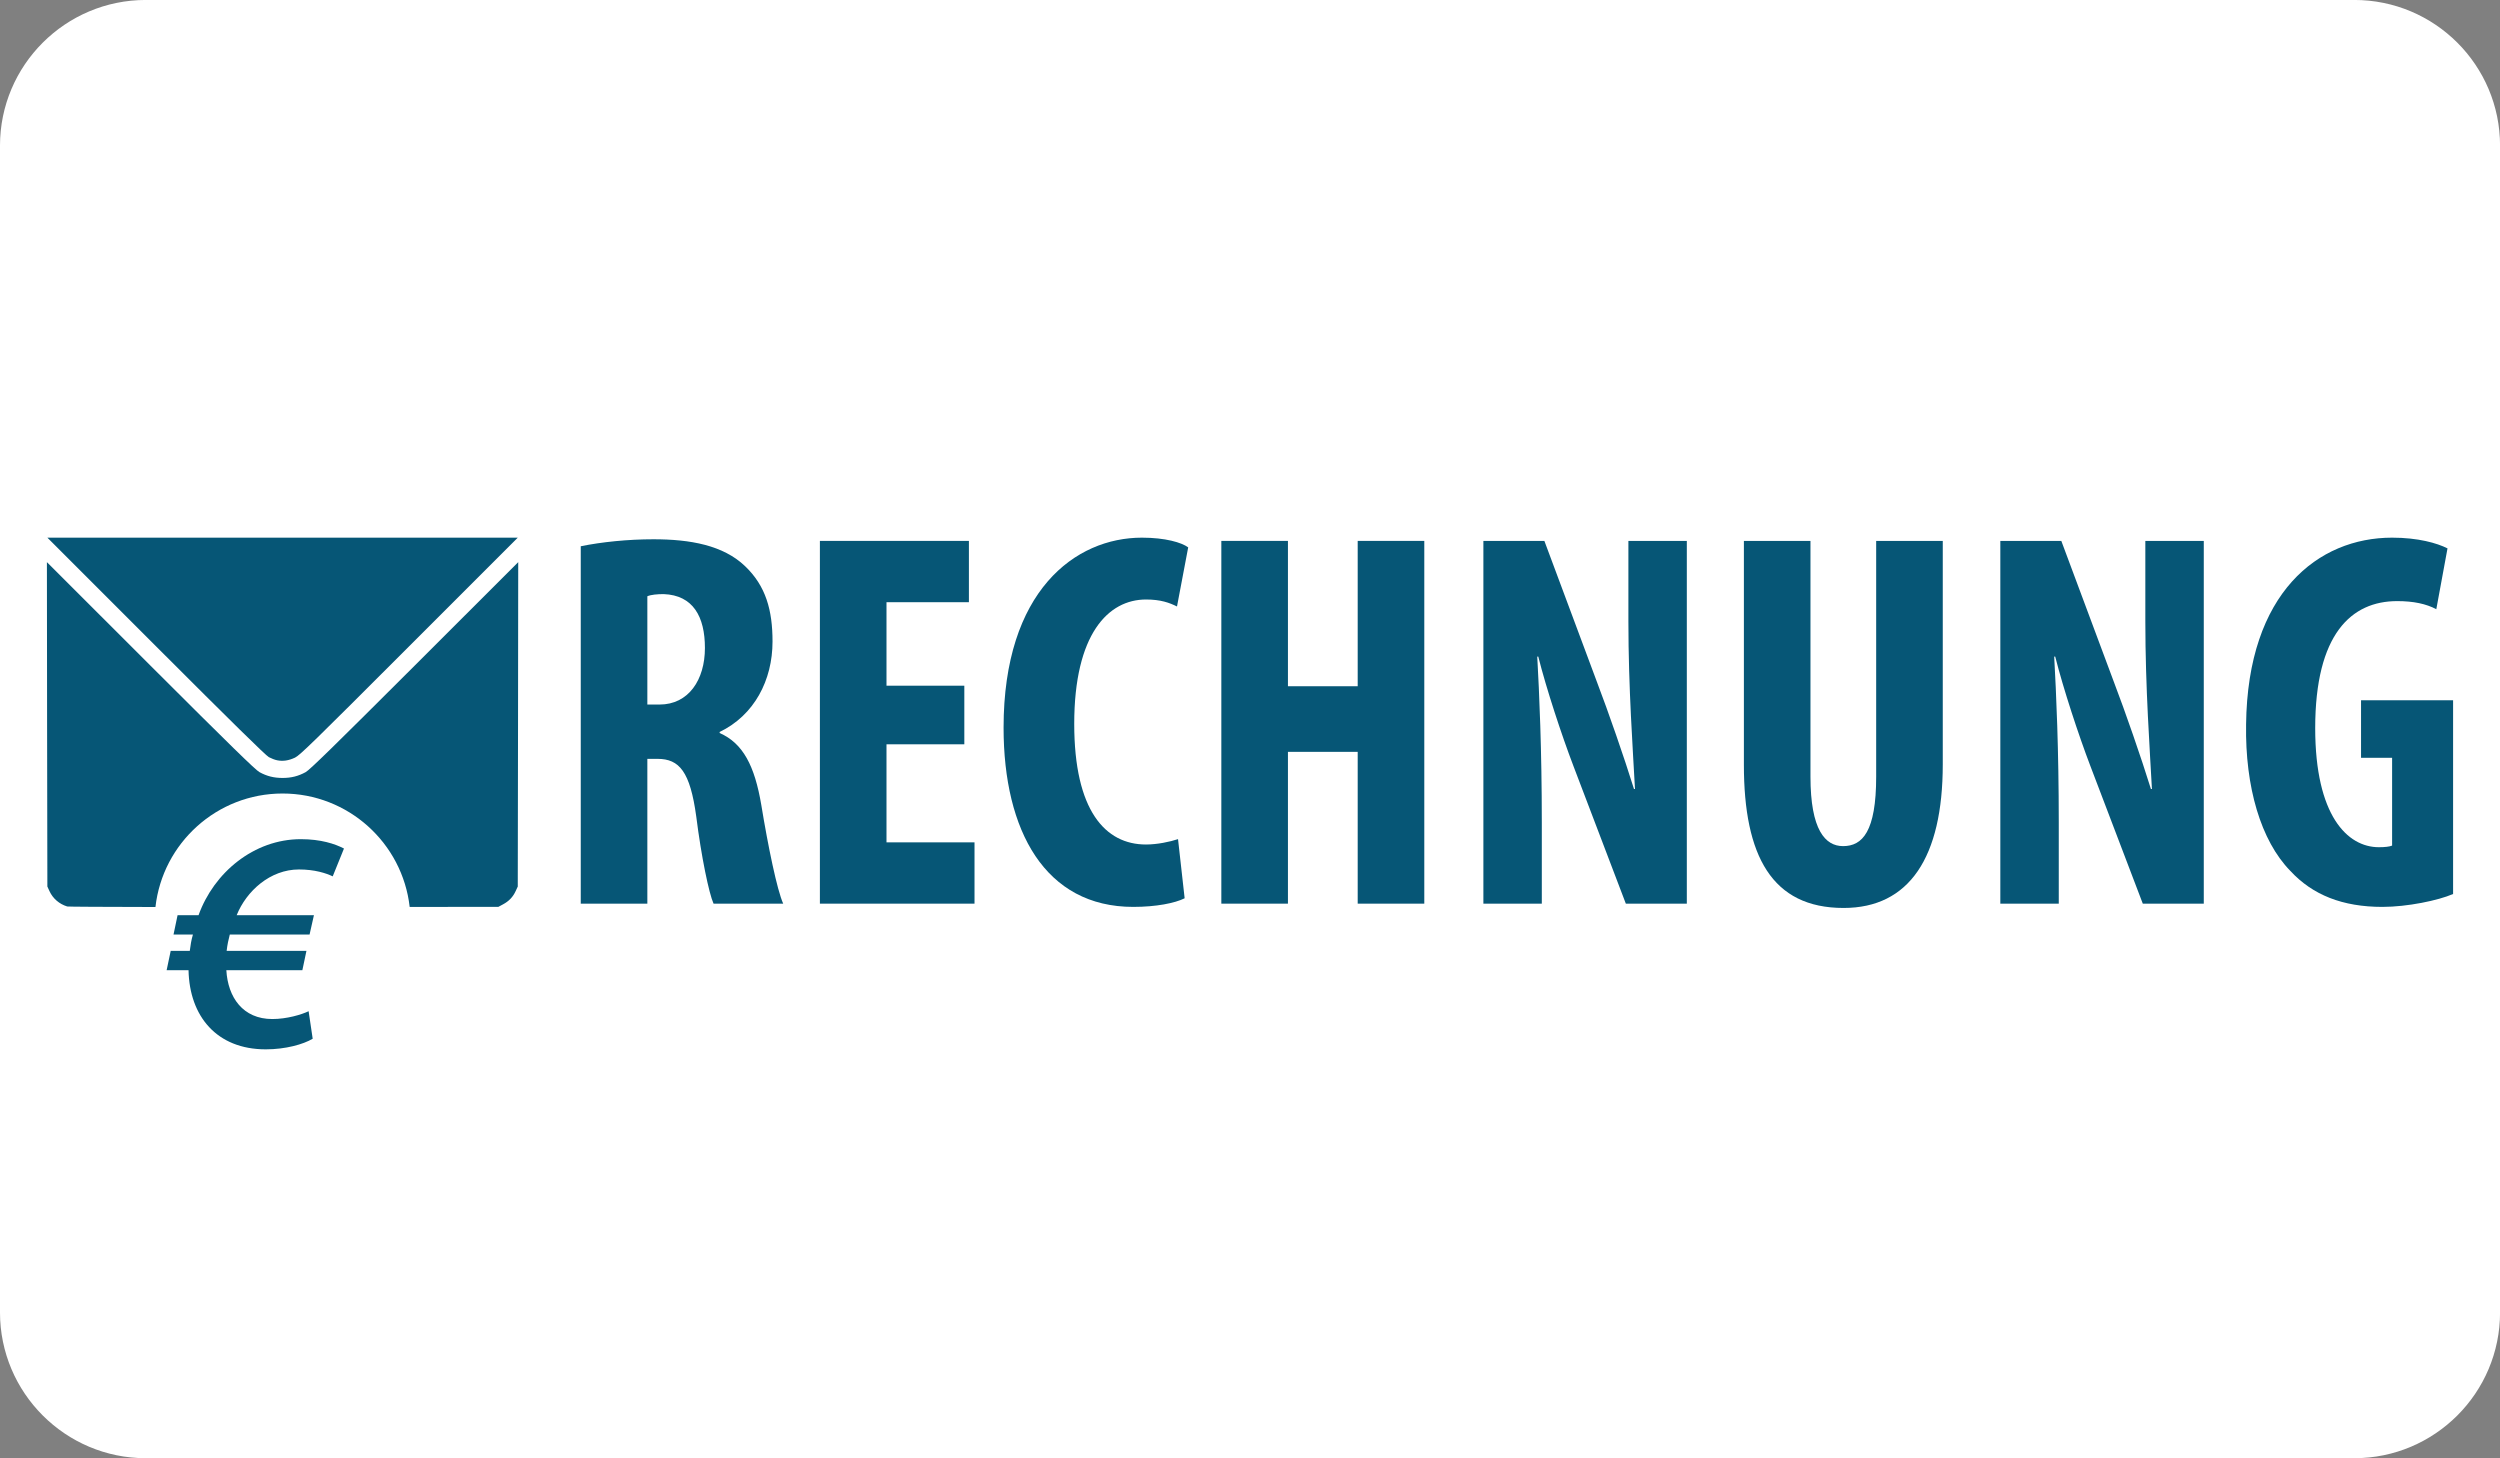 <?xml version="1.0" encoding="UTF-8" standalone="no"?>
<!DOCTYPE svg PUBLIC "-//W3C//DTD SVG 1.1//EN" "http://www.w3.org/Graphics/SVG/1.1/DTD/svg11.dtd">
<svg width="168" height="98" viewBox="0 0 168 98" version="1.1" xmlns="http://www.w3.org/2000/svg" xmlns:xlink="http://www.w3.org/1999/xlink" xml:space="preserve" xmlns:serif="http://www.serif.com/" style="fill-rule:evenodd;clip-rule:evenodd;stroke-linejoin:round;stroke-miterlimit:2;">
    <rect x="0" y="0" width="168" height="98" fill="#808080" stroke="none"/>
    <g transform="matrix(3.229,0,0,3.911,-103.232,-80.796)">
        <path d="M84,23.163C84,21.78 82.641,20.658 80.965,20.658L35.006,20.658C33.331,20.658 31.97,21.78 31.97,23.163L31.97,43.208C31.97,44.591 33.331,45.714 35.006,45.714L80.965,45.714C82.641,45.714 84,44.591 84,43.208L84,23.163Z" style="fill:white;"/>
    </g>
    <g id="rechnung-gw.svg" transform="matrix(1.304,0,0,1.304,84,49)">
        <g transform="matrix(1,0,0,1,-62,-16.5)">
            <g>
                <path d="M27.511,25.492L30.943,25.492L30.943,18.03L31.468,18.03C32.597,18.03 33.148,18.695 33.463,20.998C33.725,23.079 34.118,24.965 34.355,25.492L37.944,25.492C37.629,24.799 37.157,22.496 36.817,20.415C36.476,18.391 35.874,17.226 34.669,16.699L34.669,16.644C36.45,15.785 37.394,13.982 37.394,11.984C37.394,10.373 37.053,9.125 35.979,8.1C34.852,7.019 33.148,6.714 31.258,6.714C29.947,6.714 28.586,6.853 27.511,7.074L27.511,25.492ZM30.943,9.651C31.127,9.568 31.468,9.54 31.783,9.54C33.305,9.596 33.91,10.707 33.91,12.317C33.91,13.954 33.069,15.231 31.573,15.231L30.943,15.231L30.943,9.651Z" style="fill:rgb(6,86,118);fill-rule:nonzero;"/>
                <path d="M47.278,14.26L43.267,14.26L43.267,9.957L47.514,9.957L47.514,6.798L39.835,6.798L39.835,25.492L47.803,25.492L47.803,22.333L43.267,22.333L43.267,17.28L47.278,17.28L47.278,14.26Z" style="fill:rgb(6,86,118);fill-rule:nonzero;"/>
                <path d="M58.291,22.167C57.871,22.306 57.217,22.444 56.64,22.444C54.541,22.444 52.942,20.696 52.942,16.228C52.942,11.593 54.698,9.818 56.64,9.818C57.4,9.818 57.845,9.984 58.238,10.178L58.815,7.131C58.474,6.88 57.635,6.631 56.43,6.631C52.994,6.631 49.301,9.375 49.301,16.422C49.301,21.75 51.449,25.659 55.984,25.659C57.164,25.659 58.134,25.465 58.632,25.215L58.291,22.167Z" style="fill:rgb(6,86,118);fill-rule:nonzero;"/>
                <path d="M60.523,6.798L60.523,25.492L63.955,25.492L63.955,17.669L67.55,17.669L67.55,25.492L70.982,25.492L70.982,6.798L67.55,6.798L67.55,14.288L63.955,14.288L63.955,6.798L60.523,6.798Z" style="fill:rgb(6,86,118);fill-rule:nonzero;"/>
                <path d="M77.038,25.492L77.038,21.304C77.038,17.532 76.908,14.647 76.803,12.761L76.856,12.761C77.275,14.425 78.062,16.811 78.665,18.392L81.368,25.492L84.511,25.492L84.511,6.798L81.5,6.798L81.5,10.93C81.5,14.37 81.735,17.614 81.84,19.584L81.788,19.584C81.29,17.975 80.45,15.562 79.899,14.12L77.17,6.798L74.027,6.798L74.027,25.492L77.038,25.492Z" style="fill:rgb(6,86,118);fill-rule:nonzero;"/>
                <path d="M87.452,6.798L87.452,18.338C87.452,23.026 88.893,25.714 92.59,25.714C95.972,25.714 97.701,23.109 97.701,18.31L97.701,6.798L94.269,6.798L94.269,18.948C94.269,21.779 93.561,22.527 92.563,22.527C91.645,22.527 90.883,21.695 90.883,18.948L90.883,6.798L87.452,6.798Z" style="fill:rgb(6,86,118);fill-rule:nonzero;"/>
                <path d="M103.679,25.492L103.679,21.304C103.679,17.532 103.548,14.647 103.443,12.761L103.496,12.761C103.916,14.425 104.702,16.811 105.305,18.392L108.009,25.492L111.152,25.492L111.152,6.798L108.14,6.798L108.14,10.93C108.14,14.37 108.376,17.614 108.48,19.584L108.428,19.584C107.93,17.975 107.091,15.562 106.539,14.12L103.81,6.798L100.667,6.798L100.667,25.492L103.679,25.492Z" style="fill:rgb(6,86,118);fill-rule:nonzero;"/>
                <path d="M124,15.009L119.256,15.009L119.256,17.974L120.857,17.974L120.857,22.5C120.726,22.555 120.49,22.583 120.174,22.583C118.547,22.583 116.894,20.944 116.894,16.45C116.894,11.595 118.757,9.901 121.119,9.901C121.956,9.901 122.611,10.04 123.135,10.318L123.712,7.183C123.162,6.908 122.193,6.631 120.857,6.631C117.052,6.631 113.41,9.458 113.332,16.256C113.279,19.474 114.091,22.25 115.611,23.802C116.763,25.05 118.311,25.659 120.358,25.659C121.642,25.659 123.241,25.326 124,24.994L124,15.009Z" style="fill:rgb(6,86,118);fill-rule:nonzero;"/>
            </g>
            <g>
                <path d="M11.868,18.104C11.759,18.085 11.563,18.009 11.44,17.943C11.278,17.856 9.539,16.147 5.615,12.222L0.024,6.631L24.265,6.631L18.669,12.227C13.693,17.209 13.04,17.842 12.787,17.966C12.464,18.118 12.168,18.166 11.868,18.104Z" style="fill:rgb(6,86,118);fill-rule:nonzero;"/>
                <path d="M1.048,25.638C0.634,25.51 0.309,25.229 0.133,24.848L0.024,24.61L0.01,16.252L0,7.893L5.343,13.232C9.487,17.37 10.749,18.604 10.954,18.714C11.335,18.923 11.697,19.014 12.145,19.014C12.592,19.014 12.954,18.923 13.335,18.714C13.54,18.604 14.802,17.37 18.946,13.232L24.289,7.893L24.279,16.252L24.265,24.61L24.155,24.848C24.018,25.148 23.808,25.367 23.503,25.529L23.265,25.657L18.695,25.661C18.324,22.374 15.53,19.816 12.145,19.816C8.758,19.816 5.964,22.375 5.594,25.665C2.875,25.66 1.088,25.65 1.048,25.638Z" style="fill:rgb(6,86,118);fill-rule:nonzero;"/>
                <path d="M13.487,31.035C13.116,31.213 12.359,31.438 11.617,31.438C10.102,31.438 9.328,30.325 9.247,28.922L13.165,28.922L13.375,27.924L9.263,27.924C9.296,27.617 9.361,27.326 9.425,27.084L13.536,27.084L13.761,26.086L9.78,26.086C10.28,24.843 11.505,23.73 12.988,23.73C13.81,23.73 14.39,23.924 14.729,24.085L15.309,22.651C14.842,22.41 14.116,22.169 13.085,22.169C10.667,22.169 8.603,23.892 7.815,26.086L6.734,26.086L6.525,27.084L7.525,27.084C7.444,27.358 7.396,27.649 7.363,27.924L6.38,27.924L6.17,28.922L7.299,28.922C7.347,31.293 8.749,33 11.279,33C12.295,33 13.214,32.743 13.697,32.453L13.487,31.035Z" style="fill:rgb(6,86,118);fill-rule:nonzero;"/>
            </g>
        </g>
    </g>
</svg>
